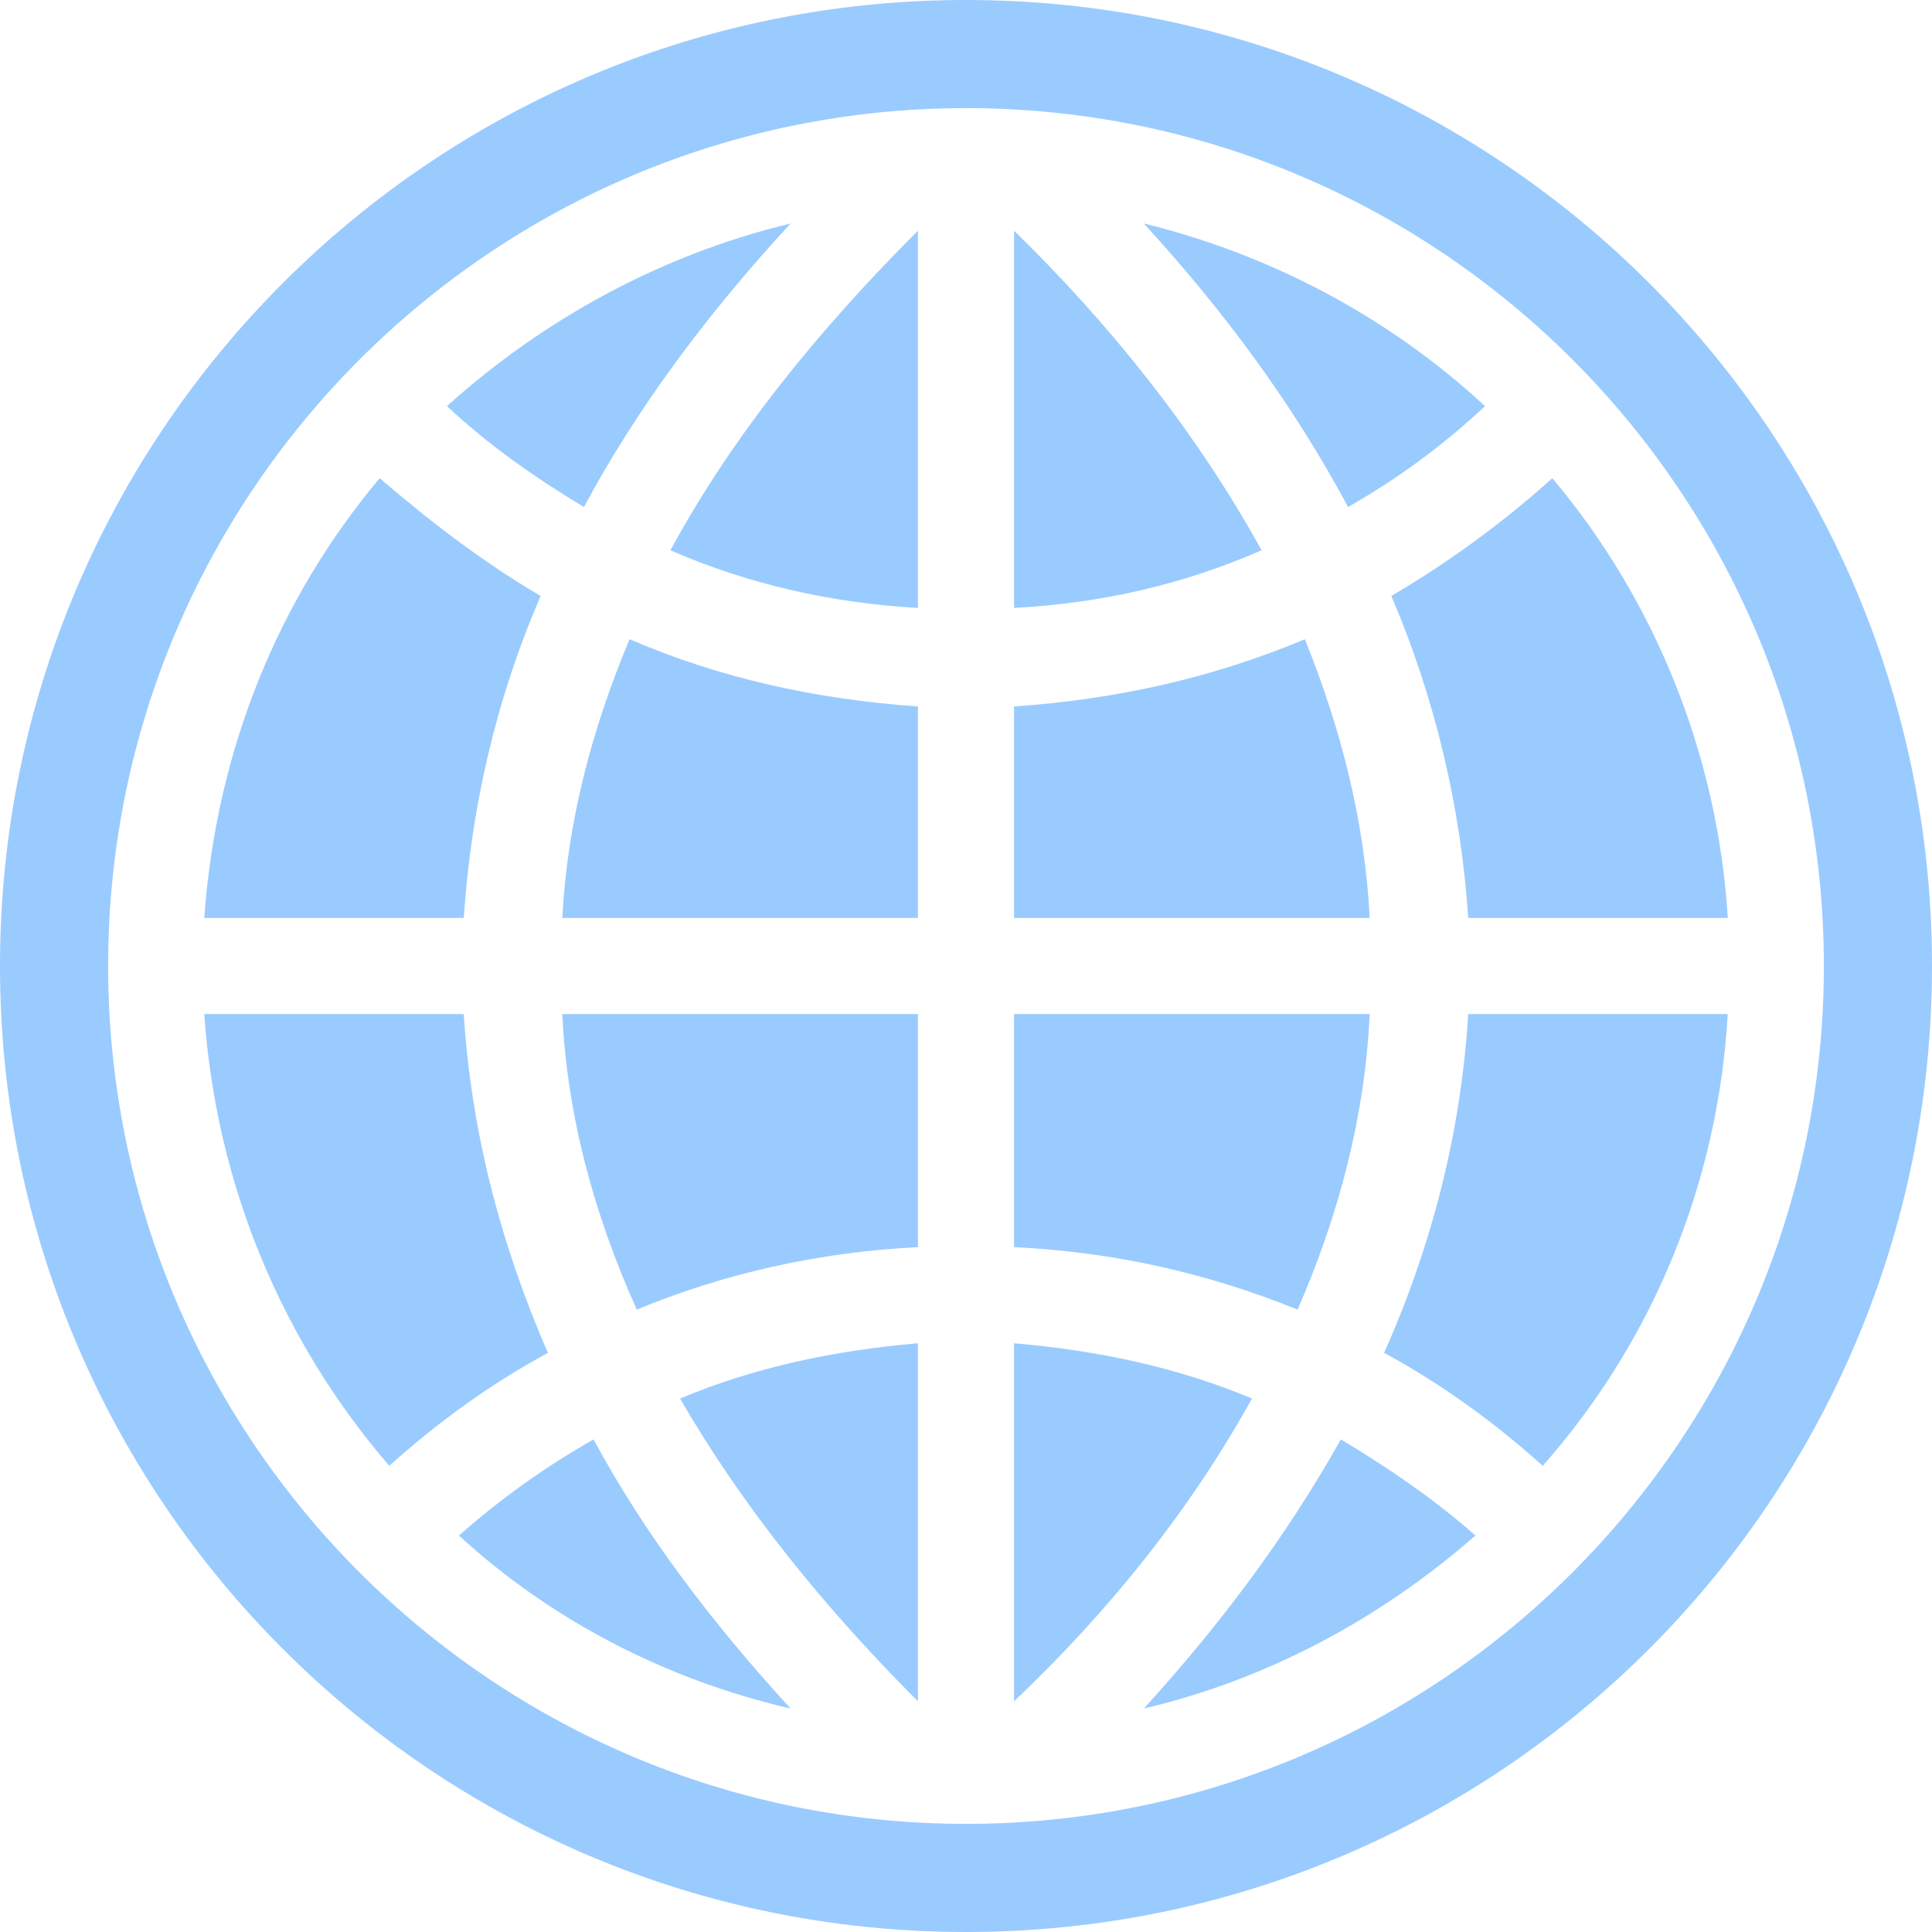 <?xml version="1.0" encoding="UTF-8" standalone="no"?><svg xmlns="http://www.w3.org/2000/svg" xmlns:xlink="http://www.w3.org/1999/xlink" clip-rule="evenodd" fill="#9acbff" fill-rule="evenodd" height="804" image-rendering="optimizeQuality" preserveAspectRatio="xMidYMid meet" shape-rendering="geometricPrecision" text-rendering="geometricPrecision" version="1" viewBox="0.0 0.0 804.0 804.0" width="804" zoomAndPan="magnify"><g id="change1_1"><path d="M283 582c26,45 60,87 99,126l0 -149c-35,3 -68,10 -99,23z"/><path d="M234 422c2,42 13,83 31,123 36,-15 76,-24 117,-26l0 -97 -148 0z"/><path d="M262 266c-16,38 -26,77 -28,116l148 0 0 -88c-43,-3 -83,-12 -120,-28z"/><path d="M382 96c-41,41 -77,85 -103,133 32,14 67,22 103,24l0 -157z"/><path d="M243 211c22,-41 51,-80 86,-118 -54,13 -103,40 -143,76 17,16 37,30 57,42z"/><path d="M193 382c3,-45 13,-90 32,-134 -24,-14 -46,-31 -67,-49 -42,50 -68,113 -73,183l108 0z"/><path d="M228 563c-20,-46 -32,-93 -35,-141l-108 0c5,72 33,137 77,188 20,-18 42,-34 66,-47z"/><path d="M329 711c-33,-36 -61,-73 -82,-112 -21,12 -39,25 -56,40 38,35 86,60 138,72z"/><path d="M543 266c-38,16 -78,25 -121,28l0 88 148 0c-2,-40 -12,-79 -27,-116z"/><path d="M611 382l108 0c-4,-67 -30,-132 -73,-183 -20,18 -43,35 -67,49 18,42 29,88 32,134z"/><path d="M422 96l0 157c37,-2 71,-10 103,-24 -27,-49 -63,-94 -103,-133z"/><path d="M476 93c33,36 62,75 85,118 21,-12 40,-26 57,-42 -40,-37 -89,-63 -142,-76z"/><path d="M570 422l-148 0 0 97c42,2 81,11 118,26 17,-39 28,-80 30,-123z"/><path d="M576 563c24,13 46,29 66,47 46,-52 73,-118 77,-188l-108 0c-3,49 -15,96 -35,141z"/><path d="M521 582c-31,-13 -64,-20 -99,-23l0 149c39,-37 73,-79 99,-126z"/><path d="M476 711c51,-12 98,-37 138,-72 -17,-15 -36,-28 -56,-40 -23,41 -51,78 -82,112z"/><path d="M402 0c222,0 402,180 402,402 0,222 -180,402 -402,402 -222,0 -402,-180 -402,-402 0,-222 180,-402 402,-402zm0 45c-197,0 -357,160 -357,357 0,197 160,357 357,357 197,0 357,-160 357,-357 0,-197 -160,-357 -357,-357z" fill-rule="nonzero"/></g></svg>